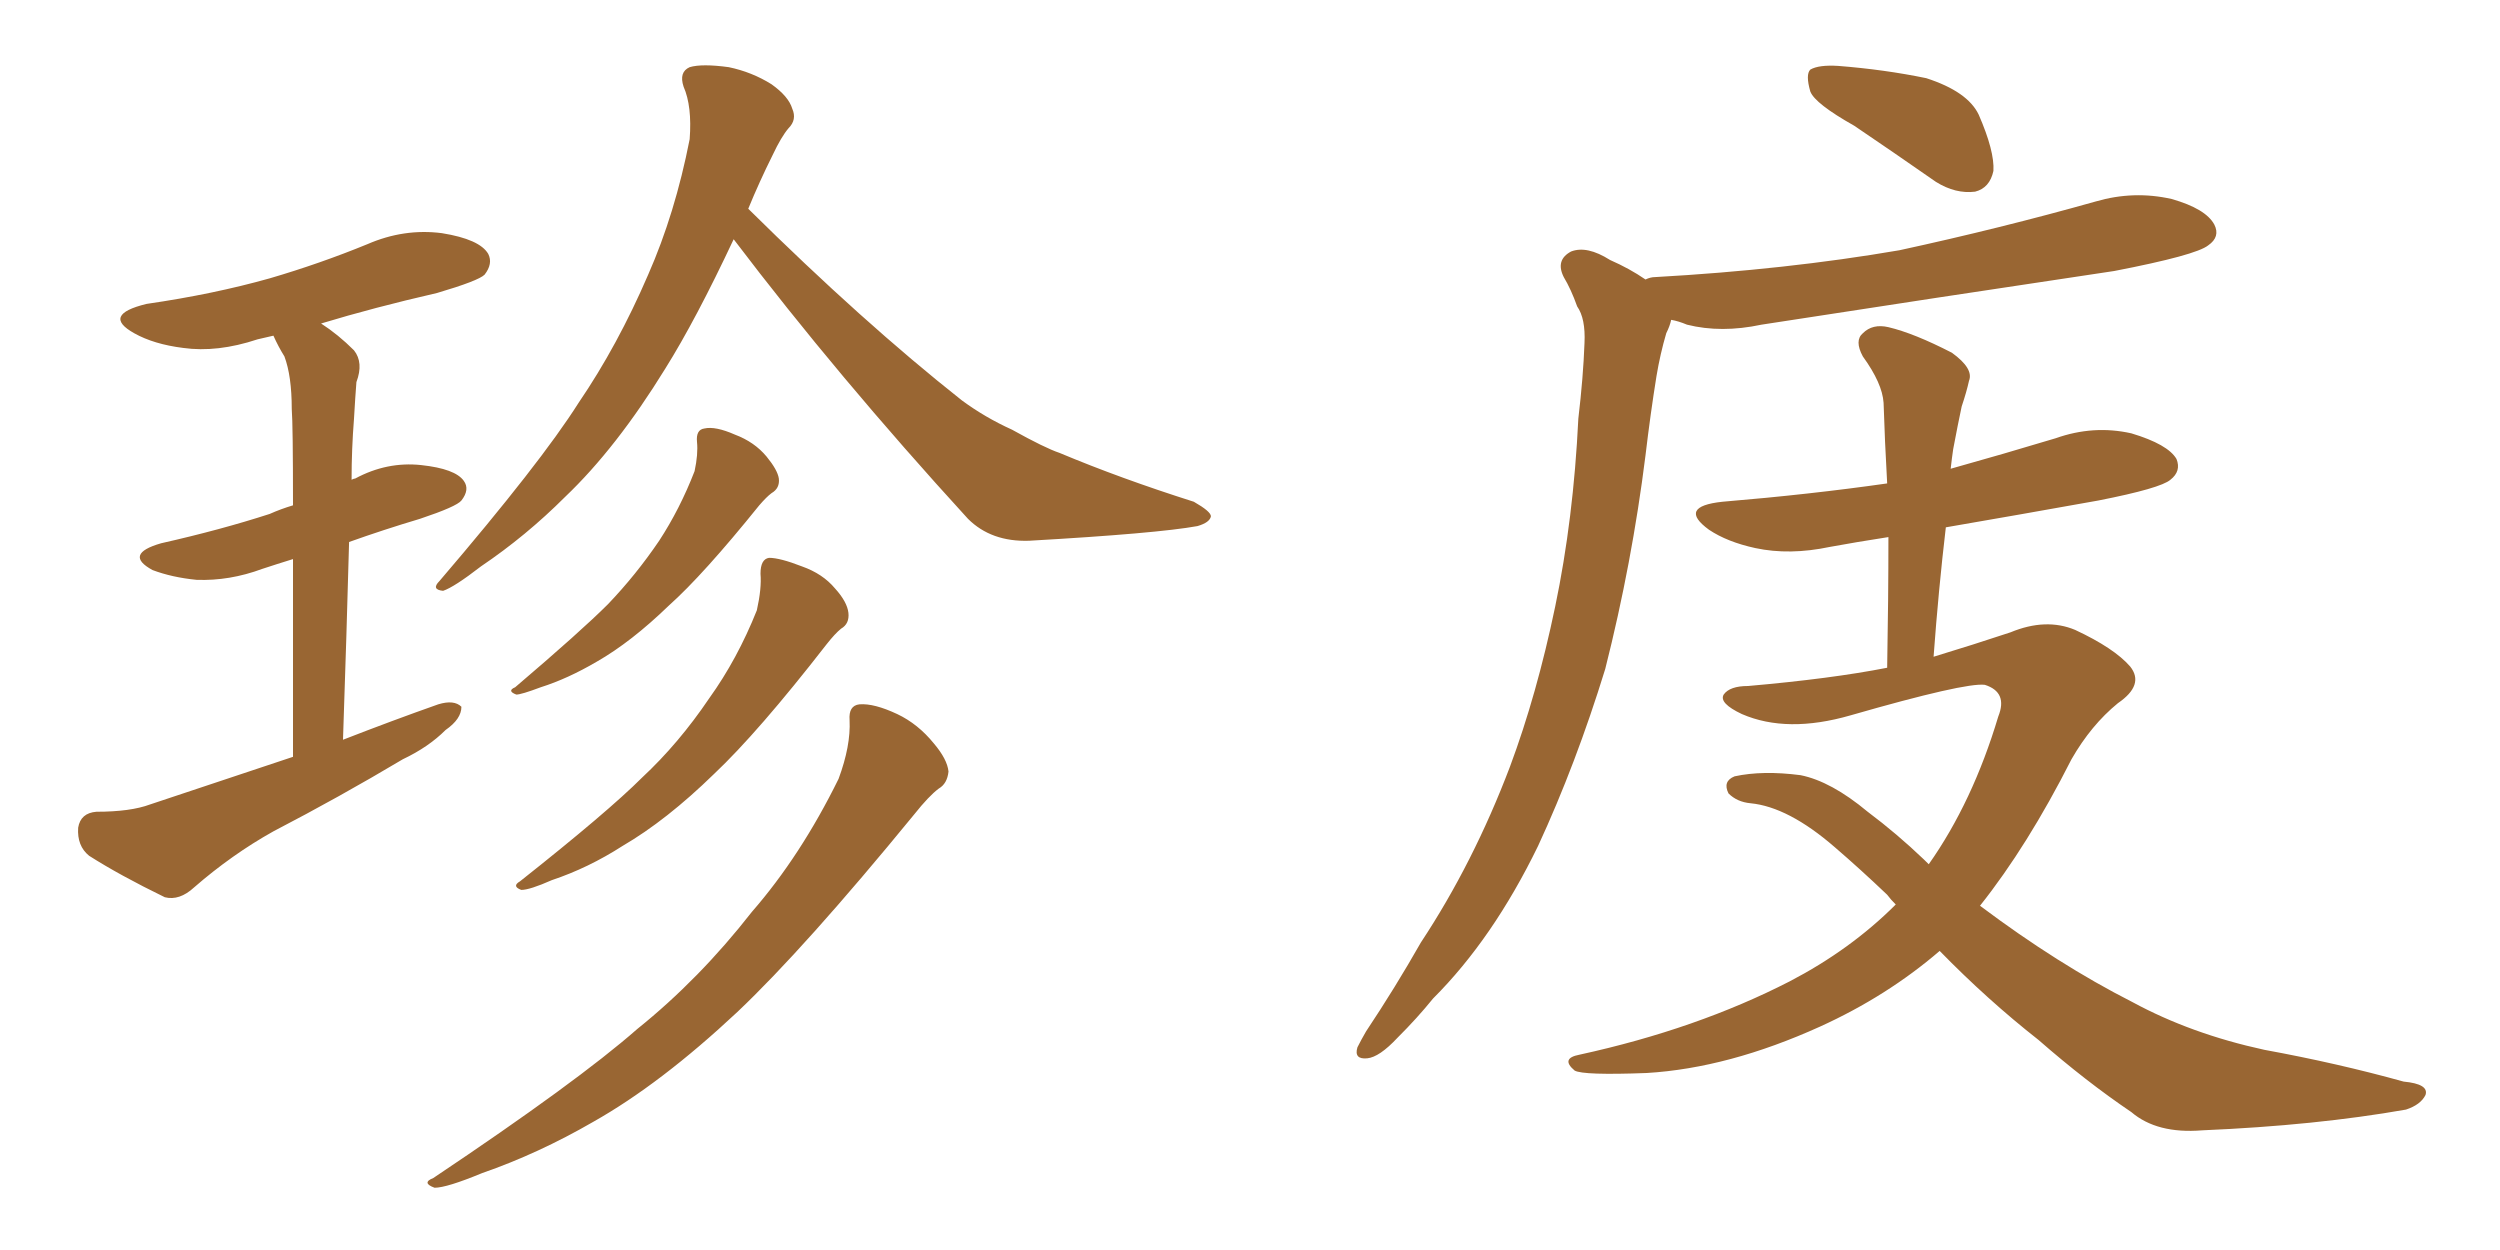 <svg xmlns="http://www.w3.org/2000/svg" xmlns:xlink="http://www.w3.org/1999/xlink" width="300" height="150"><path fill="#996633" padding="10" d="M35.16 90.82L35.16 90.82Q35.16 76.32 35.16 67.09L35.16 67.09Q33.25 67.68 31.49 68.26L31.49 68.26Q27.54 69.73 23.58 69.58L23.58 69.58Q20.65 69.29 18.31 68.41L18.31 68.41Q14.79 66.50 19.34 65.19L19.34 65.19Q26.51 63.57 32.37 61.67L32.37 61.67Q33.69 61.08 35.16 60.64L35.16 60.64Q35.16 50.98 35.01 49.07L35.01 49.07Q35.01 45.12 34.13 42.77L34.13 42.77Q33.40 41.60 32.81 40.28L32.81 40.28Q31.49 40.58 30.91 40.72L30.91 40.72Q26.07 42.33 21.97 41.75L21.97 41.75Q18.46 41.31 16.11 39.99L16.11 39.99Q12.16 37.79 17.58 36.47L17.58 36.47Q25.63 35.30 32.37 33.40L32.37 33.40Q38.38 31.64 44.09 29.30L44.09 29.30Q48.49 27.39 53.03 27.98L53.03 27.98Q57.57 28.71 58.59 30.47L58.59 30.47Q59.18 31.64 58.15 32.96L58.15 32.96Q57.42 33.69 52.44 35.16L52.44 35.16Q44.82 36.91 38.53 38.82L38.53 38.82Q40.58 40.14 42.48 42.04L42.48 42.04Q43.65 43.51 42.77 45.85L42.77 45.85Q42.63 47.61 42.48 50.24L42.48 50.24Q42.19 53.91 42.19 57.57L42.19 57.57Q42.48 57.42 42.63 57.42L42.63 57.42Q46.44 55.37 50.54 55.81L50.54 55.81Q54.64 56.25 55.66 57.71L55.66 57.71Q56.40 58.74 55.37 60.06L55.37 60.06Q54.79 60.79 50.39 62.26L50.39 62.26Q46.00 63.57 41.89 65.04L41.89 65.04Q41.60 75.88 41.16 88.77L41.16 88.77Q47.17 86.43 52.59 84.52L52.59 84.52Q54.49 83.94 55.37 84.81L55.37 84.81Q55.37 86.28 53.47 87.60L53.47 87.60Q51.42 89.65 48.34 91.11L48.34 91.11Q40.72 95.65 32.81 99.76L32.81 99.76Q27.83 102.54 23.29 106.49L23.29 106.49Q21.53 108.11 19.78 107.67L19.78 107.67Q14.36 105.03 10.69 102.69L10.69 102.69Q9.23 101.51 9.38 99.32L9.38 99.32Q9.67 97.56 11.57 97.41L11.57 97.41Q15.67 97.41 18.02 96.53L18.02 96.53Q26.81 93.60 35.16 90.82ZM88.04 28.71L88.04 28.71Q83.50 38.38 79.83 44.24L79.83 44.24Q73.97 53.76 67.82 59.62L67.82 59.62Q63.13 64.31 57.71 67.97L57.71 67.97Q54.49 70.46 53.17 70.90L53.17 70.90Q51.71 70.75 52.73 69.73L52.73 69.73Q64.89 55.52 69.43 48.34L69.43 48.34Q74.12 41.46 77.78 32.96L77.78 32.96Q81.01 25.63 82.76 16.70L82.76 16.70Q83.06 12.74 82.03 10.40L82.03 10.40Q81.45 8.64 82.76 8.06L82.76 8.06Q84.23 7.62 87.45 8.06L87.45 8.06Q90.23 8.64 92.58 10.11L92.58 10.11Q94.63 11.57 95.07 13.04L95.07 13.04Q95.65 14.36 94.63 15.38L94.63 15.38Q93.75 16.41 92.72 18.60L92.72 18.60Q91.11 21.83 89.79 25.05L89.79 25.05Q103.56 38.67 115.43 48.05L115.43 48.05Q118.21 50.10 121.44 51.56L121.44 51.56Q125.39 53.76 127.15 54.35L127.15 54.35Q134.47 57.42 143.26 60.21L143.26 60.21Q145.31 61.38 145.31 61.96L145.31 61.96Q145.17 62.70 143.70 63.13L143.70 63.13Q138.87 64.01 123.49 64.89L123.49 64.89Q118.95 65.04 116.16 62.26L116.16 62.26Q100.49 45.12 88.04 28.71ZM83.64 53.03L83.64 53.03Q83.50 51.56 84.52 51.42L84.52 51.42Q85.84 51.12 88.18 52.15L88.18 52.15Q90.53 53.03 91.99 54.79L91.99 54.79Q93.31 56.40 93.46 57.42L93.46 57.42Q93.60 58.59 92.58 59.18L92.58 59.18Q91.99 59.62 91.11 60.64L91.11 60.64Q84.38 68.99 80.27 72.66L80.27 72.66Q75.73 77.05 71.63 79.39L71.63 79.39Q68.12 81.45 64.89 82.47L64.89 82.47Q62.55 83.35 61.96 83.35L61.96 83.35Q60.79 82.91 61.82 82.47L61.82 82.47Q69.73 75.73 72.95 72.51L72.95 72.51Q76.32 68.99 79.10 64.89L79.10 64.89Q81.59 61.08 83.35 56.54L83.35 56.54Q83.79 54.49 83.64 53.03ZM91.26 68.85L91.26 68.85Q91.26 67.09 92.29 66.94L92.29 66.94Q93.60 66.94 96.24 67.97L96.24 67.97Q98.73 68.85 100.20 70.61L100.20 70.61Q101.66 72.22 101.81 73.54L101.81 73.54Q101.95 74.85 100.93 75.44L100.93 75.44Q100.20 76.03 99.17 77.34L99.17 77.34Q90.97 87.89 85.69 92.87L85.69 92.87Q79.98 98.44 74.71 101.51L74.71 101.51Q70.61 104.15 66.21 105.62L66.21 105.62Q63.57 106.79 62.55 106.79L62.55 106.79Q61.38 106.35 62.40 105.76L62.40 105.76Q72.95 97.41 77.05 93.31L77.05 93.31Q81.45 89.21 85.11 83.79L85.11 83.79Q88.48 79.10 90.82 73.24L90.82 73.24Q91.41 70.61 91.26 68.85ZM101.95 86.43L101.95 86.43L101.95 86.43Q101.81 84.67 103.13 84.52L103.13 84.52Q104.88 84.38 107.67 85.69L107.67 85.69Q110.16 86.87 112.06 89.21L112.06 89.21Q113.67 91.11 113.82 92.58L113.82 92.58Q113.67 94.04 112.65 94.63L112.65 94.63Q111.47 95.51 109.72 97.71L109.72 97.71Q96.53 113.82 88.48 121.44L88.48 121.44Q79.25 130.08 71.19 134.62L71.19 134.62Q64.60 138.43 57.86 140.77L57.86 140.77Q53.61 142.53 52.15 142.53L52.15 142.53Q50.54 141.94 52.00 141.36L52.00 141.36Q69.29 129.79 76.46 123.49L76.46 123.49Q83.94 117.48 90.23 109.42L90.23 109.42Q96.09 102.69 100.63 93.46L100.63 93.46Q102.10 89.50 101.95 86.43ZM222.51 15.09L222.51 15.09Q217.82 12.45 217.24 10.99L217.24 10.99Q216.65 8.94 217.24 8.35L217.24 8.35Q218.26 7.76 220.61 7.91L220.61 7.91Q226.17 8.35 231.15 9.38L231.15 9.38Q236.13 10.99 237.45 13.77L237.45 13.77Q239.36 18.16 239.21 20.51L239.21 20.51Q238.77 22.56 237.01 23.00L237.01 23.00Q234.67 23.29 232.32 21.83L232.32 21.83Q227.05 18.16 222.51 15.09ZM197.46 33.54L197.46 33.54Q198.05 33.25 198.63 33.25L198.63 33.25Q214.31 32.37 227.93 30.03L227.93 30.03Q240.09 27.39 251.51 24.17L251.51 24.17Q256.05 22.85 260.60 23.88L260.60 23.88Q264.70 25.05 265.72 26.95L265.72 26.95Q266.46 28.42 264.99 29.44L264.99 29.44Q263.53 30.62 253.71 32.52L253.71 32.52Q232.18 35.74 211.38 38.96L211.38 38.96Q206.54 39.99 202.44 38.96L202.44 38.96Q201.42 38.53 200.54 38.38L200.54 38.38Q200.39 39.11 199.95 39.99L199.95 39.99Q199.22 42.48 198.78 45.12L198.78 45.12Q198.05 49.66 197.46 54.64L197.46 54.64Q195.85 67.53 192.63 80.27L192.63 80.27Q189.11 91.70 184.57 101.51L184.57 101.51Q179.15 112.65 171.97 119.82L171.97 119.82Q170.07 122.17 167.72 124.51L167.72 124.51Q165.53 126.86 164.06 127.00L164.06 127.00Q162.45 127.15 162.89 125.68L162.89 125.68Q163.33 124.80 163.92 123.78L163.92 123.78Q167.43 118.51 170.51 113.09L170.51 113.09Q176.81 103.56 181.20 91.99L181.20 91.99Q184.42 83.35 186.62 72.80L186.62 72.80Q188.82 62.26 189.40 50.24L189.40 50.24Q189.99 45.26 190.14 41.16L190.14 41.16Q190.28 38.23 189.26 36.77L189.26 36.77Q188.53 34.72 187.65 33.25L187.65 33.25Q186.62 31.20 188.53 30.18L188.53 30.18Q190.43 29.44 193.21 31.20L193.21 31.20Q195.56 32.23 197.46 33.54ZM232.76 114.11L232.76 114.11L232.76 114.11Q226.46 119.53 218.41 123.19L218.41 123.19Q207.42 128.17 197.61 128.76L197.61 128.76Q189.99 129.05 188.96 128.47L188.96 128.47Q187.21 127.00 189.55 126.56L189.55 126.56Q203.61 123.49 214.75 117.77L214.75 117.77Q222.07 113.96 227.49 108.54L227.49 108.54Q226.90 107.96 226.46 107.37L226.46 107.37Q223.24 104.30 220.17 101.66L220.17 101.66Q214.60 96.83 210.06 96.39L210.06 96.39Q208.45 96.24 207.42 95.21L207.42 95.21Q206.69 93.75 208.15 93.16L208.15 93.16Q211.52 92.43 216.06 93.02L216.06 93.02Q219.73 93.75 224.12 97.41L224.12 97.41Q227.64 100.05 230.86 103.13L230.86 103.13Q231.30 103.56 231.45 103.71L231.45 103.71Q236.72 96.24 239.79 85.99L239.79 85.99Q240.97 83.06 238.18 82.18L238.18 82.18Q235.84 81.88 222.07 85.84L222.07 85.84Q214.45 88.04 209.03 85.69L209.03 85.69Q206.25 84.38 206.84 83.35L206.84 83.35Q207.57 82.32 209.77 82.32L209.77 82.32Q219.73 81.45 226.46 80.13L226.46 80.13Q226.61 71.92 226.61 64.45L226.61 64.45Q222.80 65.04 219.58 65.63L219.58 65.63Q214.75 66.65 210.64 65.77L210.64 65.77Q207.28 65.04 205.08 63.57L205.08 63.57Q201.27 60.79 206.69 60.21L206.69 60.21Q217.24 59.33 226.46 58.01L226.46 58.01Q226.17 52.88 226.03 48.34L226.03 48.34Q225.88 46.00 223.54 42.77L223.54 42.77Q222.51 40.87 223.54 39.99L223.54 39.99Q224.71 38.82 226.61 39.26L226.61 39.26Q229.69 39.99 234.23 42.33L234.23 42.33Q236.87 44.24 236.28 45.70L236.28 45.70Q235.99 47.02 235.40 48.78L235.40 48.78Q234.96 50.83 234.38 53.91L234.38 53.91Q234.23 54.93 234.08 56.25L234.08 56.25Q240.38 54.49 246.68 52.59L246.68 52.59Q251.22 50.98 255.76 52.00L255.76 52.00Q260.16 53.32 261.18 55.08L261.18 55.08Q261.77 56.54 260.45 57.57L260.45 57.57Q259.28 58.59 251.81 60.06L251.81 60.06Q241.99 61.82 233.50 63.28L233.50 63.28Q232.62 70.75 232.03 78.81L232.03 78.81Q236.87 77.34 241.26 75.88L241.26 75.88Q245.51 74.12 249.02 75.59L249.02 75.59Q253.71 77.78 255.62 79.98L255.62 79.98Q257.37 82.18 254.15 84.38L254.15 84.38Q250.93 87.01 248.58 91.11L248.58 91.11Q243.31 101.51 237.60 108.69L237.60 108.69Q246.97 115.72 255.91 120.26L255.91 120.26Q262.94 124.07 271.73 125.98L271.73 125.98Q280.52 127.59 288.43 129.79L288.43 129.79Q291.50 130.08 291.06 131.40L291.06 131.40Q290.48 132.57 288.72 133.15L288.72 133.15Q277.88 135.06 264.26 135.64L264.26 135.64Q258.84 136.08 255.76 133.45L255.76 133.45Q250.34 129.79 244.63 124.80L244.63 124.80Q238.48 119.97 232.76 114.11Z"/></svg>